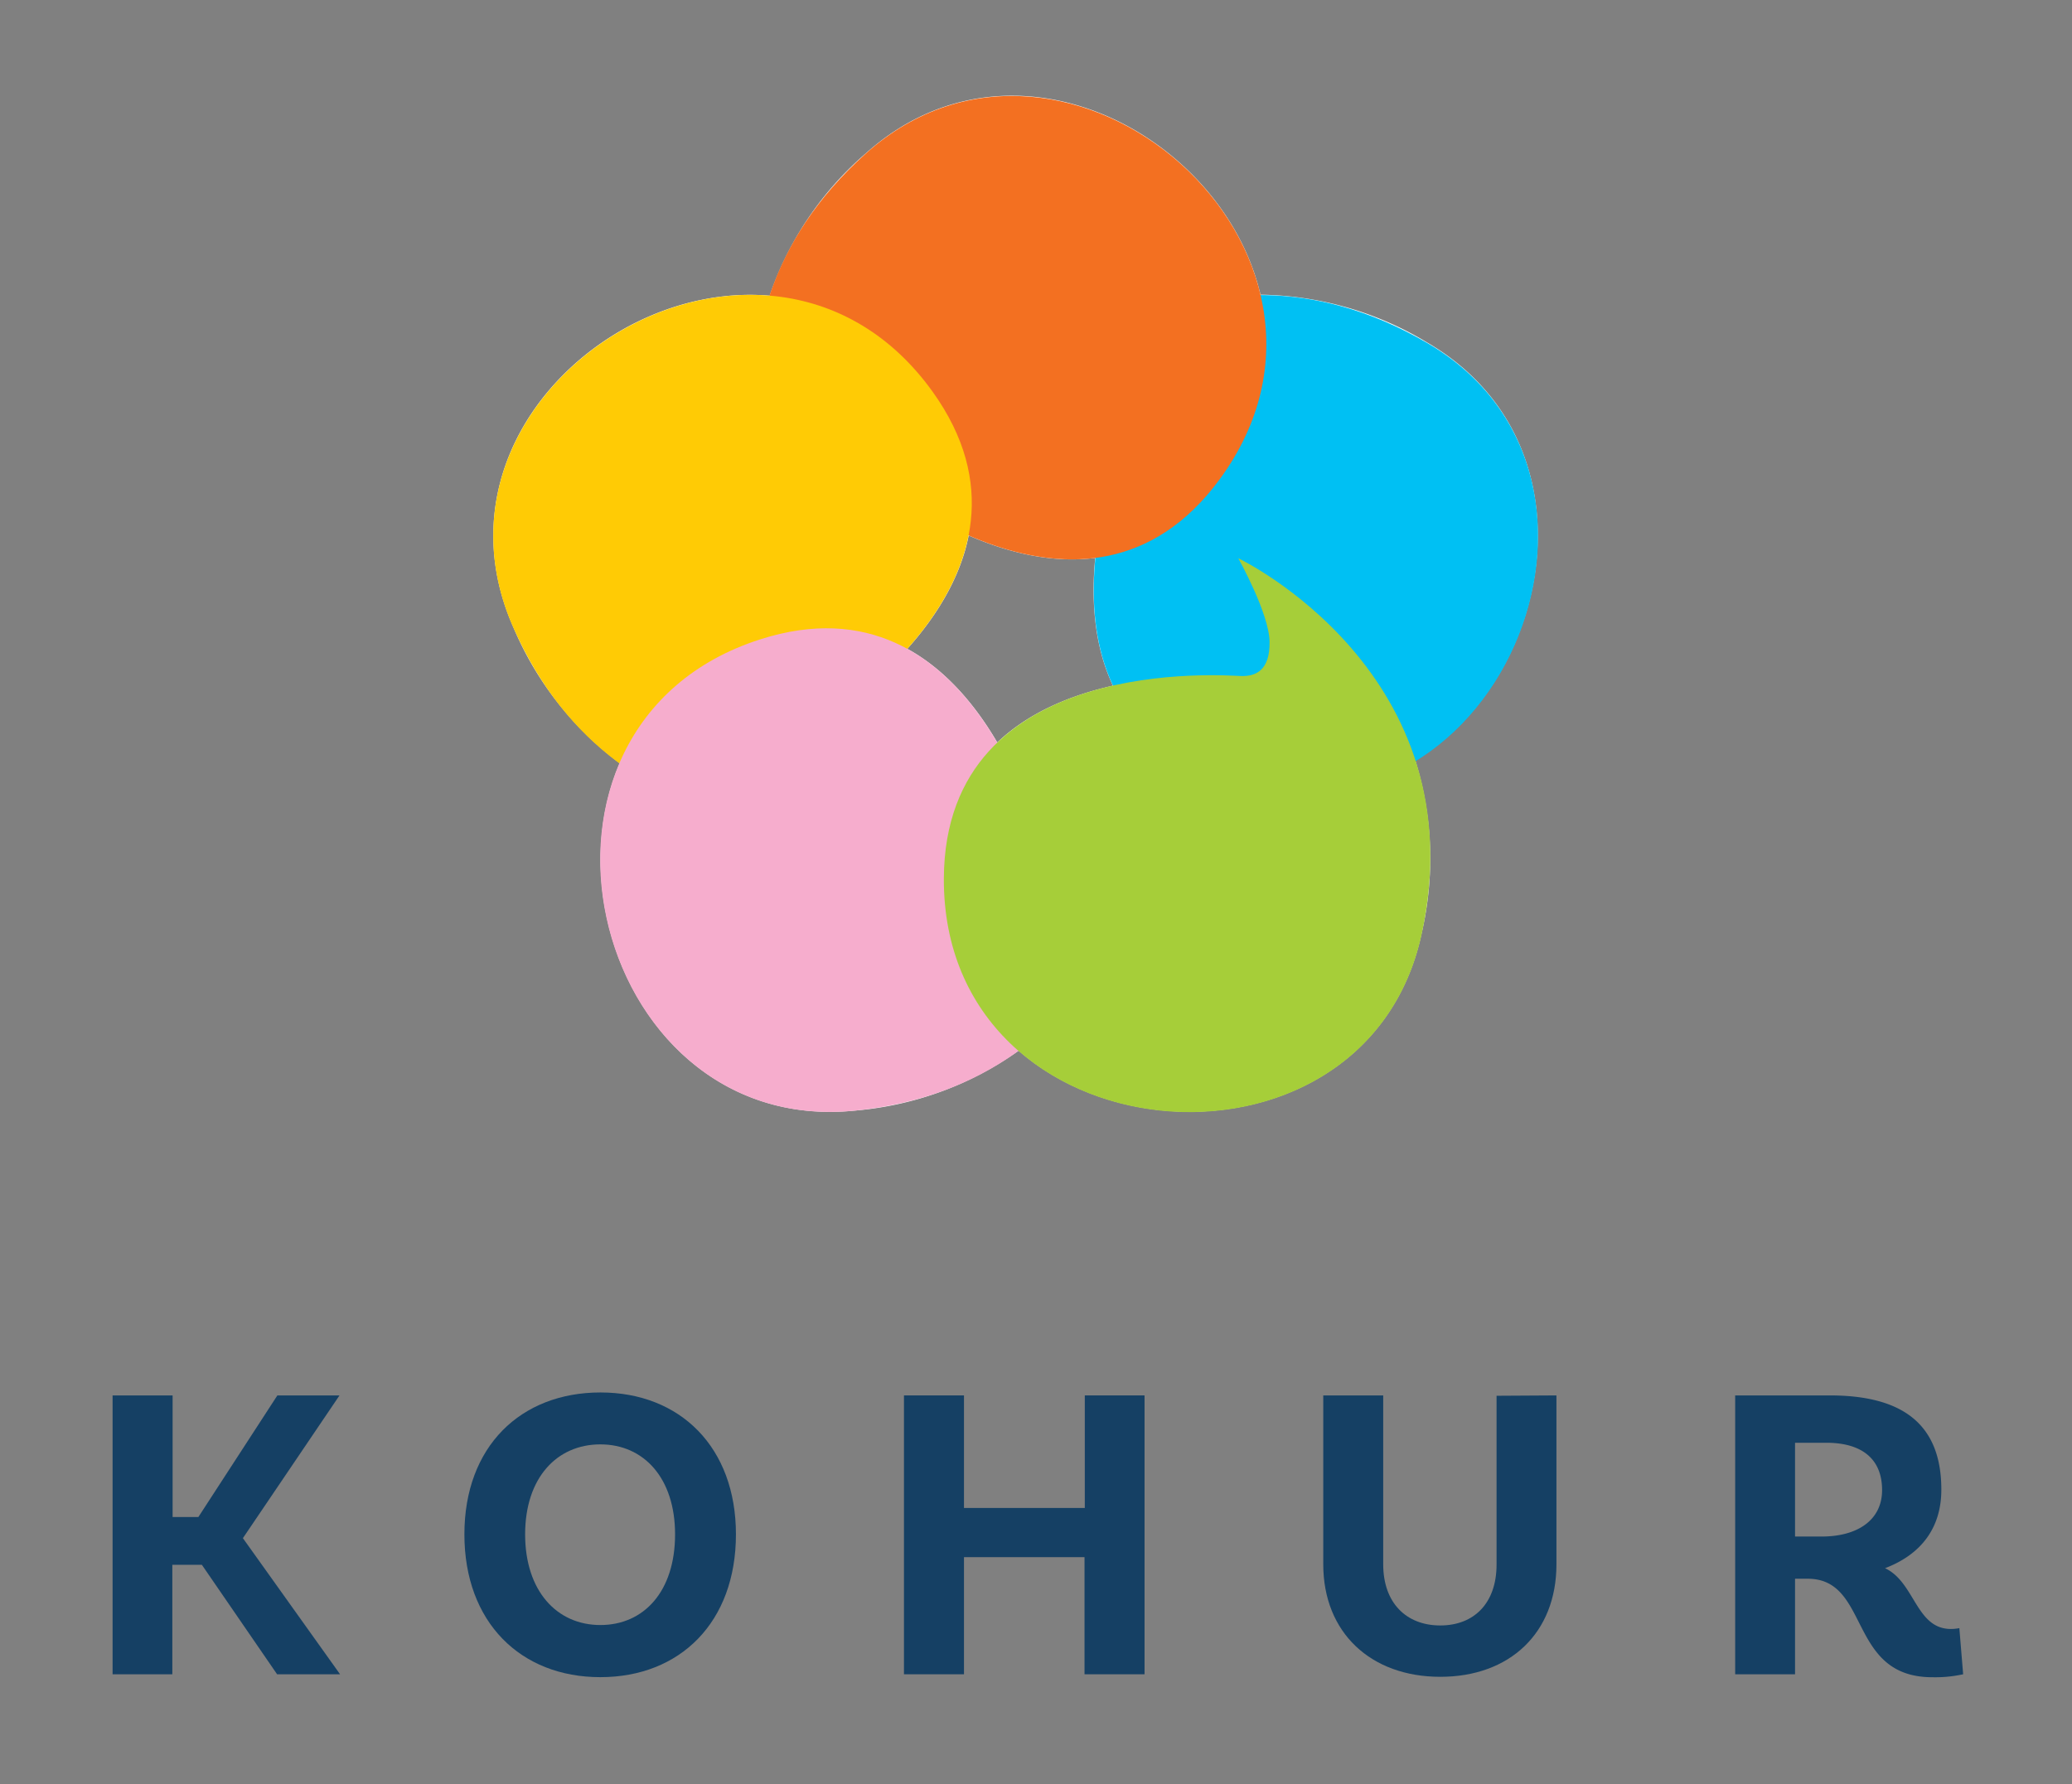 <svg xmlns="http://www.w3.org/2000/svg" xmlns:xlink="http://www.w3.org/1999/xlink" viewBox="0 0 294.47 253.62"><rect x="0" y="0" width="294.47" height="253.62" fill="#808080" stroke="none"/><defs><style>.cls-1{fill:none;}.cls-2{isolation:isolate;}.cls-3{fill:#154064;}.cls-4{fill:#fff;}.cls-5{mix-blend-mode:multiply;}.cls-6{clip-path:url(#clip-path);}.cls-7{fill:#00c0f3;}.cls-8{clip-path:url(#clip-path-2);}.cls-9{fill:#f37021;}.cls-10{clip-path:url(#clip-path-3);}.cls-11{fill:#ffcb05;}.cls-12{clip-path:url(#clip-path-4);}.cls-13{fill:#f6adcd;}.cls-14{clip-path:url(#clip-path-5);}.cls-15{fill:#a6ce39;}</style><clipPath id="clip-path"><rect class="cls-1" x="131.09" y="21.83" width="103.92" height="105.6"/></clipPath><clipPath id="clip-path-2"><rect class="cls-1" x="93.11" y="2.52" width="97.02" height="92.11"/></clipPath><clipPath id="clip-path-3"><rect class="cls-1" x="68.47" y="40.31" width="71.28" height="78.95"/></clipPath><clipPath id="clip-path-4"><rect class="cls-1" x="73.78" y="79.39" width="96.87" height="91.92"/></clipPath><clipPath id="clip-path-5"><rect class="cls-1" x="119.33" y="69.26" width="103.84" height="105.56"/></clipPath></defs><g class="cls-2"><g id="Layer_1" data-name="Layer 1"><path class="cls-3" d="M28.69,222.44h-4.2V238H16V198.36h8.53v17.29h3.66l11.23-17.29h8.83L34.52,218.65,48.33,238H39.38Z"/><path class="cls-3" d="M104.59,218.11c0,12.49-7.93,20.3-19.27,20.3S66,230.6,66,218.11s8-20.17,19.34-20.17S104.59,205.74,104.59,218.11Zm-8.65,0c0-8-4.44-12.79-10.62-12.79s-10.69,4.75-10.69,12.79S79.13,231,85.32,231,95.94,226.22,95.94,218.11Z"/><path class="cls-3" d="M162.66,198.36V238h-8.53V221.35H137V238h-8.53V198.36H137v16h17.17v-16Z"/><path class="cls-3" d="M221.2,198.36v24c0,9.79-6.66,16-16.51,16s-16.63-6.25-16.63-16v-24h8.52v24c0,5.52,3.3,8.7,8.11,8.7s8-3.18,8-8.65v-24Z"/><path class="cls-3" d="M279,238a18.57,18.57,0,0,1-4.38.42c-12.07,0-8.77-14-17.71-14h-1.8V238H246.6V198.36h13.45c10.33,0,15.85,4.08,15.85,13.39,0,5.52-2.94,9.24-8,11.17,4.26,2,4.38,8.64,9.36,8.64a6.17,6.17,0,0,0,1.2-.12Zm-20.11-19.58c5.1,0,8.59-2.34,8.59-6.6,0-4.45-2.89-6.73-7.93-6.73h-4.44v13.33Z"/><path class="cls-4" d="M137.65,76.12c5.41,2.35,11.7,4,18,3.19-.57,5.89-.19,12.41,2.52,18.16-5.78,1.3-11.84,3.69-16.44,8.07-3-5.13-7.17-10.23-12.78-13.31,3.94-4.4,7.49-9.89,8.72-16.11m-64.73,13a46.78,46.78,0,0,0,15.13,19.37c-9.17,21.44,5.54,52.21,33.45,49.38a46.68,46.68,0,0,0,23.25-8.52c17.58,15.29,51.32,10.78,57.25-16.6a46.71,46.71,0,0,0-.88-24.65c19.77-12.12,25.77-45.39,1.66-59.43a46.87,46.87,0,0,0-23.66-6.78c-5.29-22.65-35.19-38.77-56.05-20.13a46.66,46.66,0,0,0-13.71,20.27c-23.17-2-47.72,21.49-36.44,47.09"/><g class="cls-5"><g class="cls-6"><path class="cls-7" d="M144,57s8.78-1.76,12.65-.56,4.05,3.38,3.36,5.34-16.24,39,14.29,49.1c38.08,12.57,61.58-42.88,28.53-62.13C169.92,29.57,144,57,144,57"/></g></g><g class="cls-5"><g class="cls-8"><path class="cls-9" d="M112.73,80.3s1-8.89,3.39-12.21,4.45-2.8,6.11-1.55,32.1,27.51,51.11,1.59C197.07,35.8,151.59-3.69,123.07,21.8c-28.35,25.33-10.34,58.5-10.34,58.5"/></g></g><g class="cls-5"><g class="cls-10"><path class="cls-11" d="M125.36,117.06s-8.14-3.74-10.56-7-1.3-5.1.41-6.29,36.08-22,17.31-48.12c-23.42-32.56-75-1.51-59.6,33.49,15.33,34.8,52.44,27.91,52.44,27.91"/></g></g><g class="cls-5"><g class="cls-12"><path class="cls-13" d="M164.24,116.66s-6.07,6.58-9.91,7.88-5.25-.34-5.86-2.34-9.8-41.11-40.41-31.32c-38.21,12.21-24.62,70.89,13.44,67,37.82-3.83,42.74-41.25,42.74-41.25"/></g></g><g class="cls-5"><g class="cls-14"><path class="cls-15" d="M176,79.39s4.38,7.81,4.43,11.86-1.95,4.89-4,4.85-42.13-3.39-42.29,28.76c-.19,40.1,59.81,45.32,67.91,7.93,8.05-37.16-26-53.4-26-53.4"/></g></g></g></g></svg>